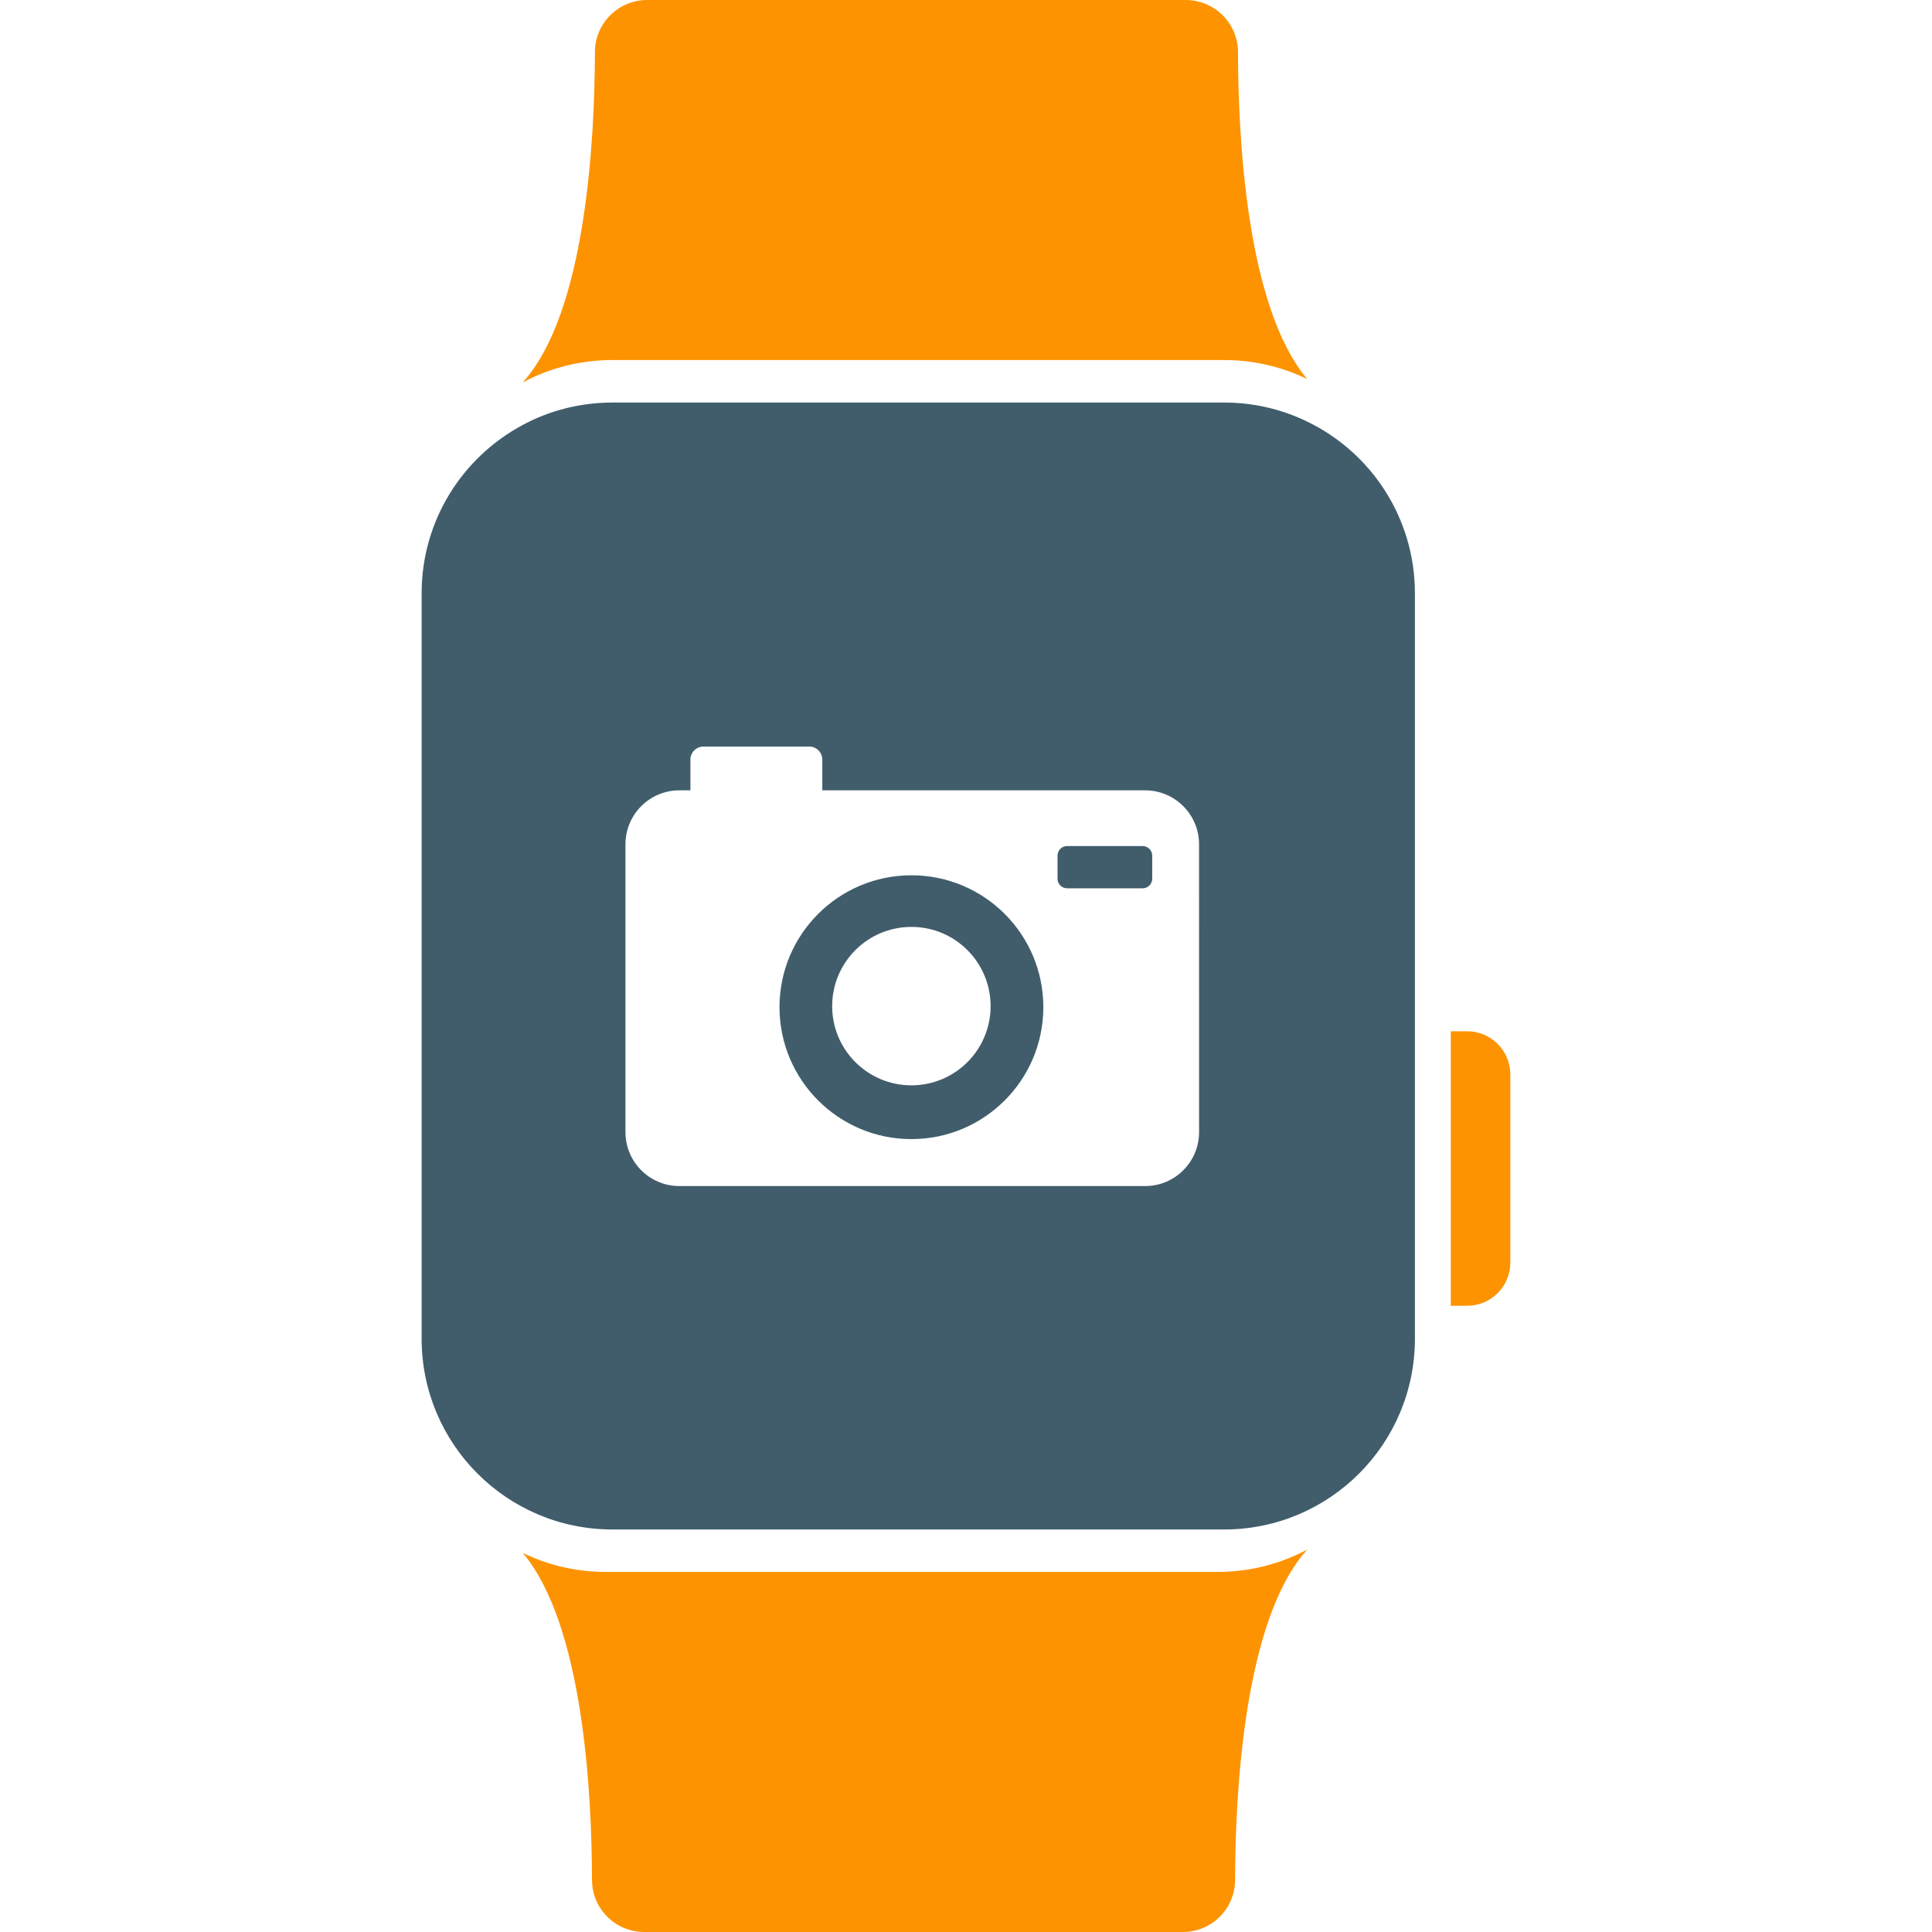 <svg width="64" height="64" viewBox="0 0 64 64" fill="none" xmlns="http://www.w3.org/2000/svg">
<path d="M43.306 12.559C42.475 12.153 41.54 11.927 40.552 11.927H20.287C19.213 11.927 18.201 12.195 17.315 12.669C19.411 10.358 19.701 4.617 19.708 1.724C19.71 0.769 20.485 0 21.441 0H39.276C40.233 0 41.008 0.77 41.01 1.726C41.015 4.575 41.296 10.182 43.306 12.559ZM21.342 64H39.182C40.136 64 40.911 63.233 40.913 62.278C40.919 59.386 41.209 53.641 43.306 51.33C42.42 51.805 41.407 52.072 40.334 52.072H20.069C19.081 52.072 18.146 51.846 17.315 51.44C19.326 53.818 19.606 59.428 19.611 62.276C19.613 63.231 20.387 64 21.342 64ZM48.6 34.162H48.059V43.255H48.6C49.392 43.255 50.032 42.615 50.032 41.823V35.594C50.032 34.805 49.392 34.162 48.6 34.162Z" fill="#FD9300"/>
<path d="M38.169 28.345V29.108C38.169 29.284 38.027 29.426 37.851 29.426H35.35C35.174 29.426 35.032 29.284 35.032 29.108V28.345C35.032 28.169 35.174 28.027 35.35 28.027H37.851C38.026 28.027 38.169 28.169 38.169 28.345ZM34.562 33.364C34.562 35.776 32.605 37.734 30.192 37.734C27.778 37.734 25.822 35.776 25.822 33.364C25.822 30.95 27.779 28.995 30.192 28.995C32.605 28.995 34.562 30.95 34.562 33.364ZM32.815 33.33C32.815 31.88 31.641 30.705 30.192 30.705C28.742 30.705 27.567 31.879 27.567 33.33C27.567 34.779 28.741 35.953 30.192 35.953C31.641 35.953 32.815 34.779 32.815 33.33ZM46.871 19.655V44.346C46.871 47.837 44.042 50.666 40.551 50.666H20.287C16.796 50.666 13.967 47.837 13.967 44.346V19.655C13.967 17.24 15.322 15.143 17.312 14.08L17.315 14.077C18.201 13.602 19.214 13.335 20.287 13.335H40.551C41.539 13.335 42.474 13.561 43.305 13.967C45.417 14.988 46.871 17.151 46.871 19.655ZM39.72 27.968C39.72 26.981 38.92 26.181 37.933 26.181H27.24V25.162C27.24 24.924 27.047 24.731 26.809 24.731H23.302C23.064 24.731 22.871 24.924 22.871 25.162V26.181H22.506C21.519 26.181 20.719 26.981 20.719 27.968V37.503C20.719 38.49 21.519 39.29 22.506 39.29H37.934C38.921 39.29 39.721 38.49 39.721 37.503L39.72 27.968Z" fill="#415D6C"/>
</svg>

